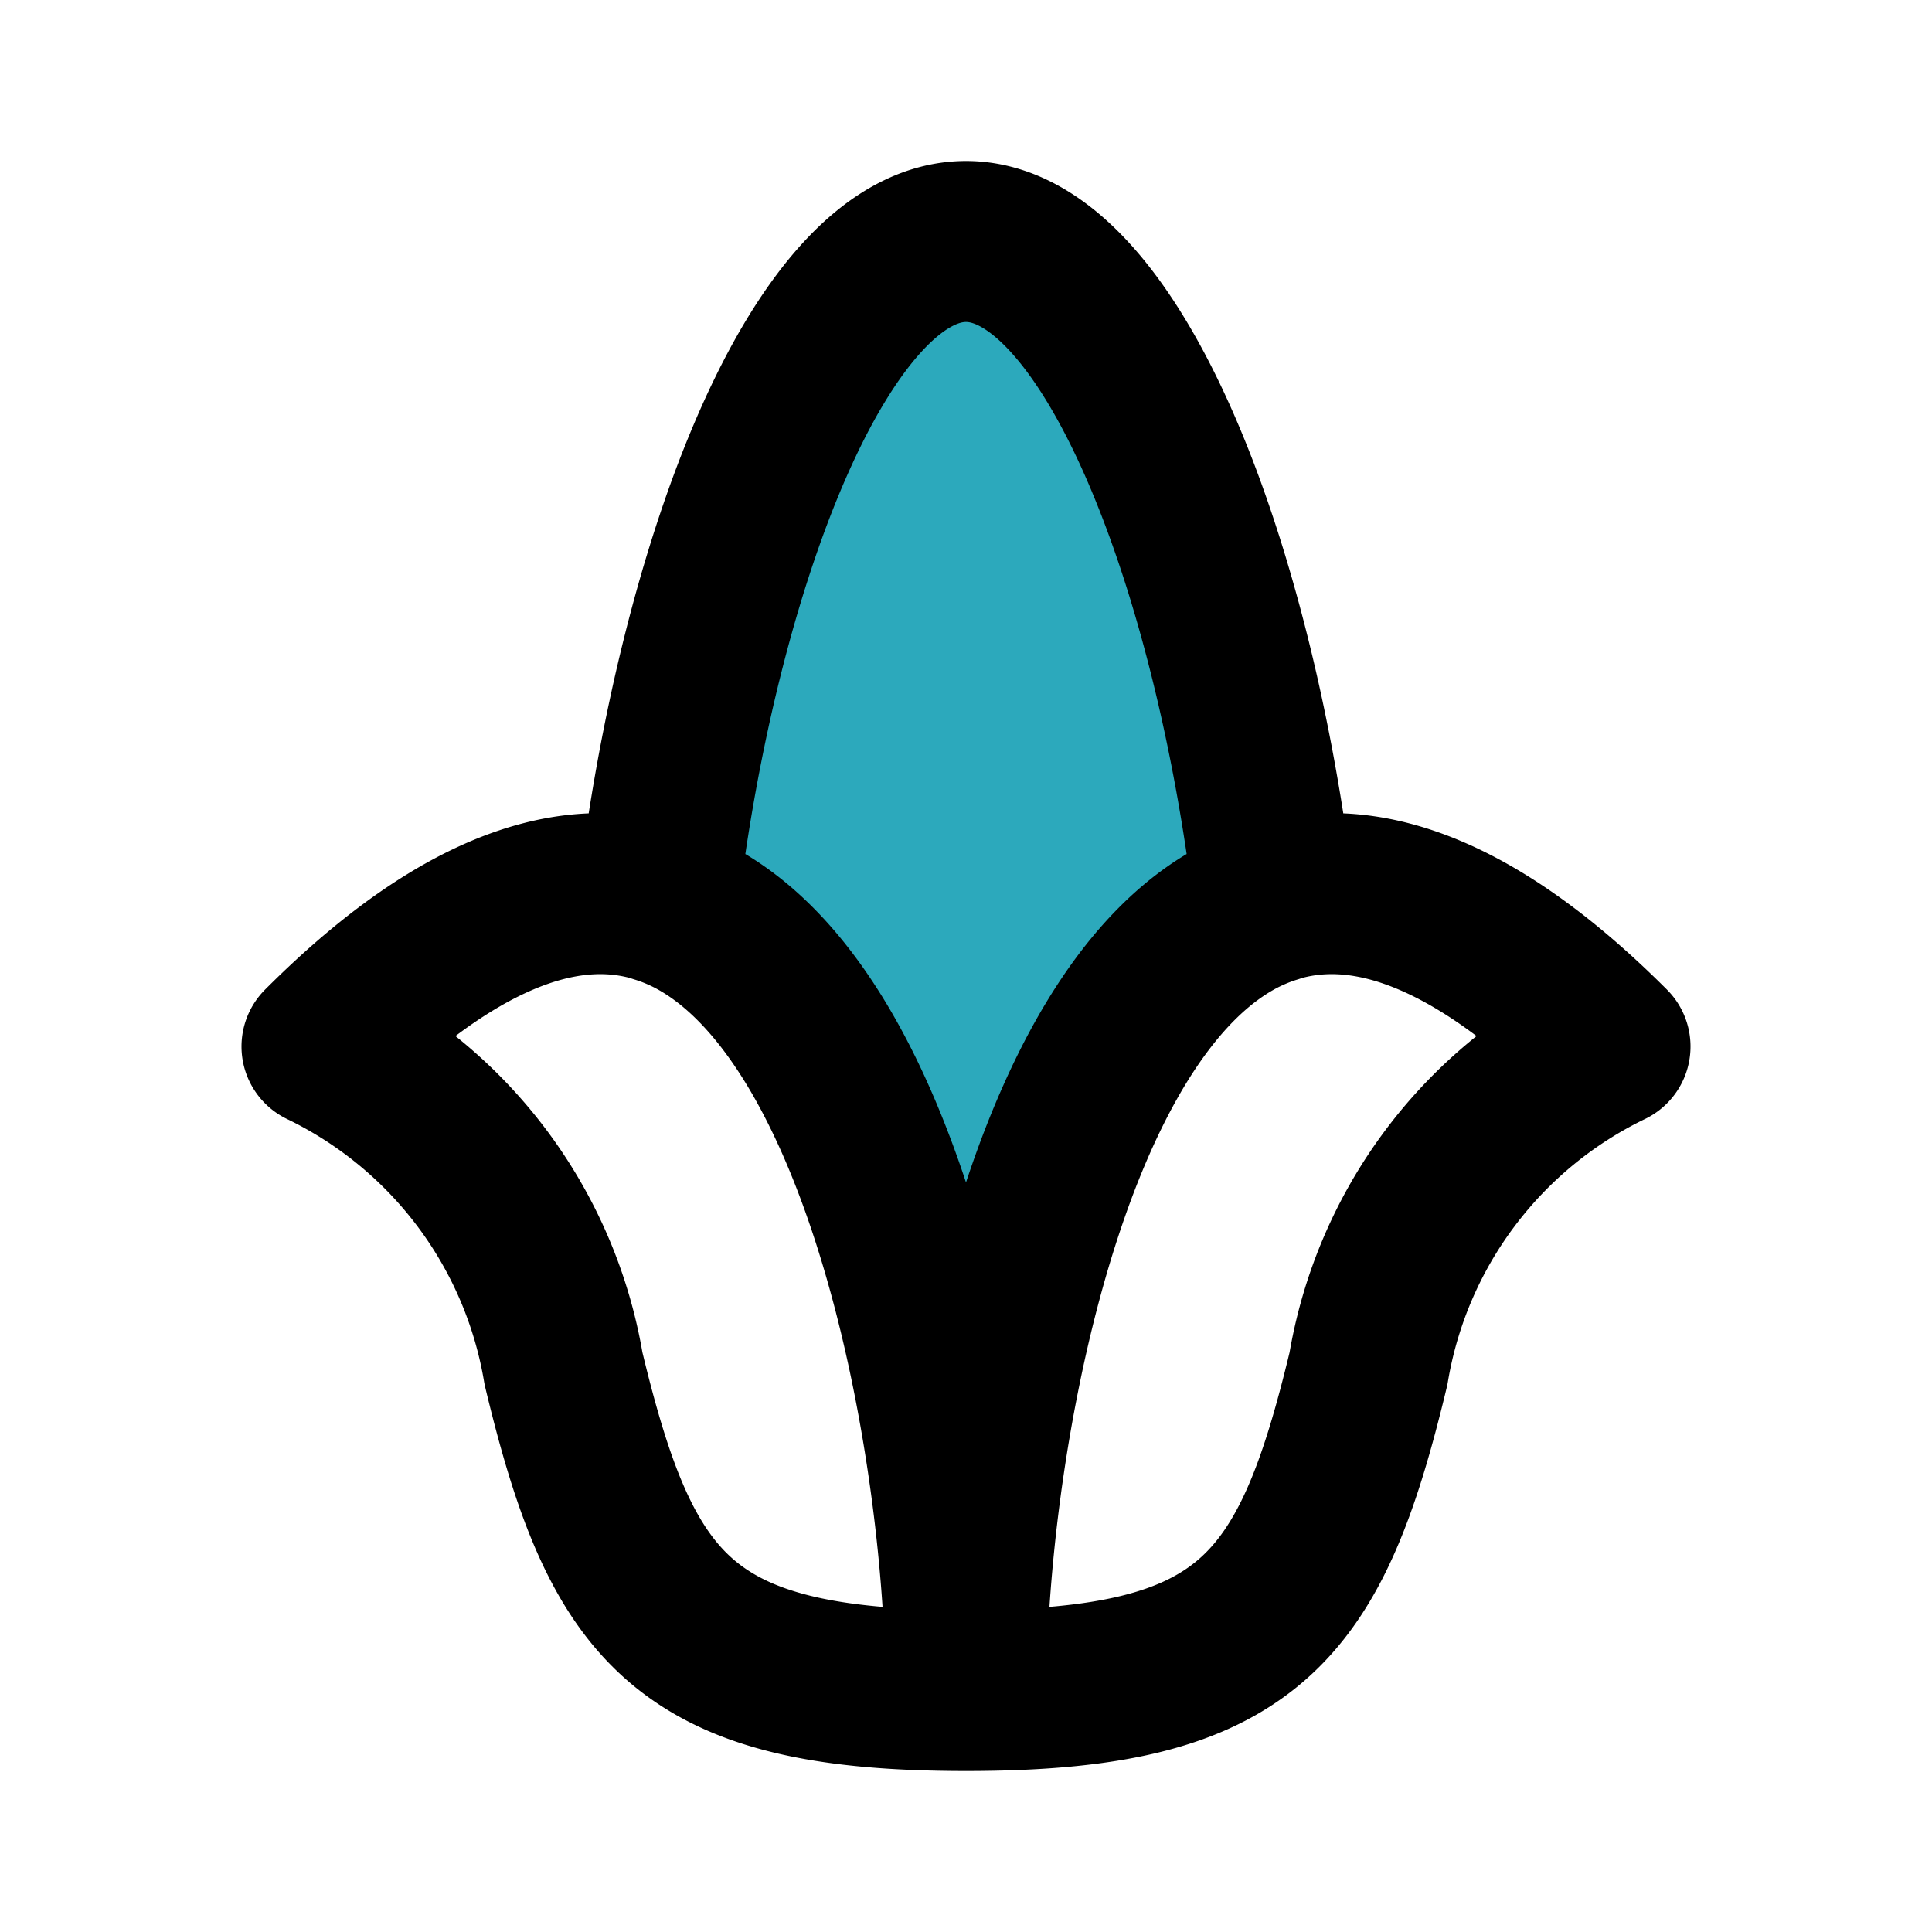 <?xml version="1.0" encoding="utf-8"?>
<svg fill="#000000" width="800px" height="800px" viewBox="0 0 24 24" id="corn" data-name="Flat Line" xmlns="http://www.w3.org/2000/svg" class="icon flat-line"><path id="secondary" d="M12,21h0c0-3.05,1-8.93,3.83-9.79C15.33,7,13.8,3,12,3S8.67,7,8.17,11.21C11,12.07,12,18,12,21Z" style="fill: rgb(44, 169, 188); stroke-width: 2;"></path><path id="primary" d="M8.17,11.21C8.67,7,10.2,3,12,3s3.33,4,3.83,8.21C13,12.07,12,18,12,21h0C12,18,11,12.07,8.17,11.21ZM17,17a5.44,5.44,0,0,1,3-4c-6-6-8,3.76-8,8C15.51,21,16.28,20,17,17ZM7,17a5.44,5.44,0,0,0-3-4c6-6,8,3.76,8,8C8.49,21,7.72,20,7,17Z" style="fill: none; stroke: rgb(0, 0, 0); stroke-linecap: round; stroke-linejoin: round; stroke-width: 2;"></path></svg>